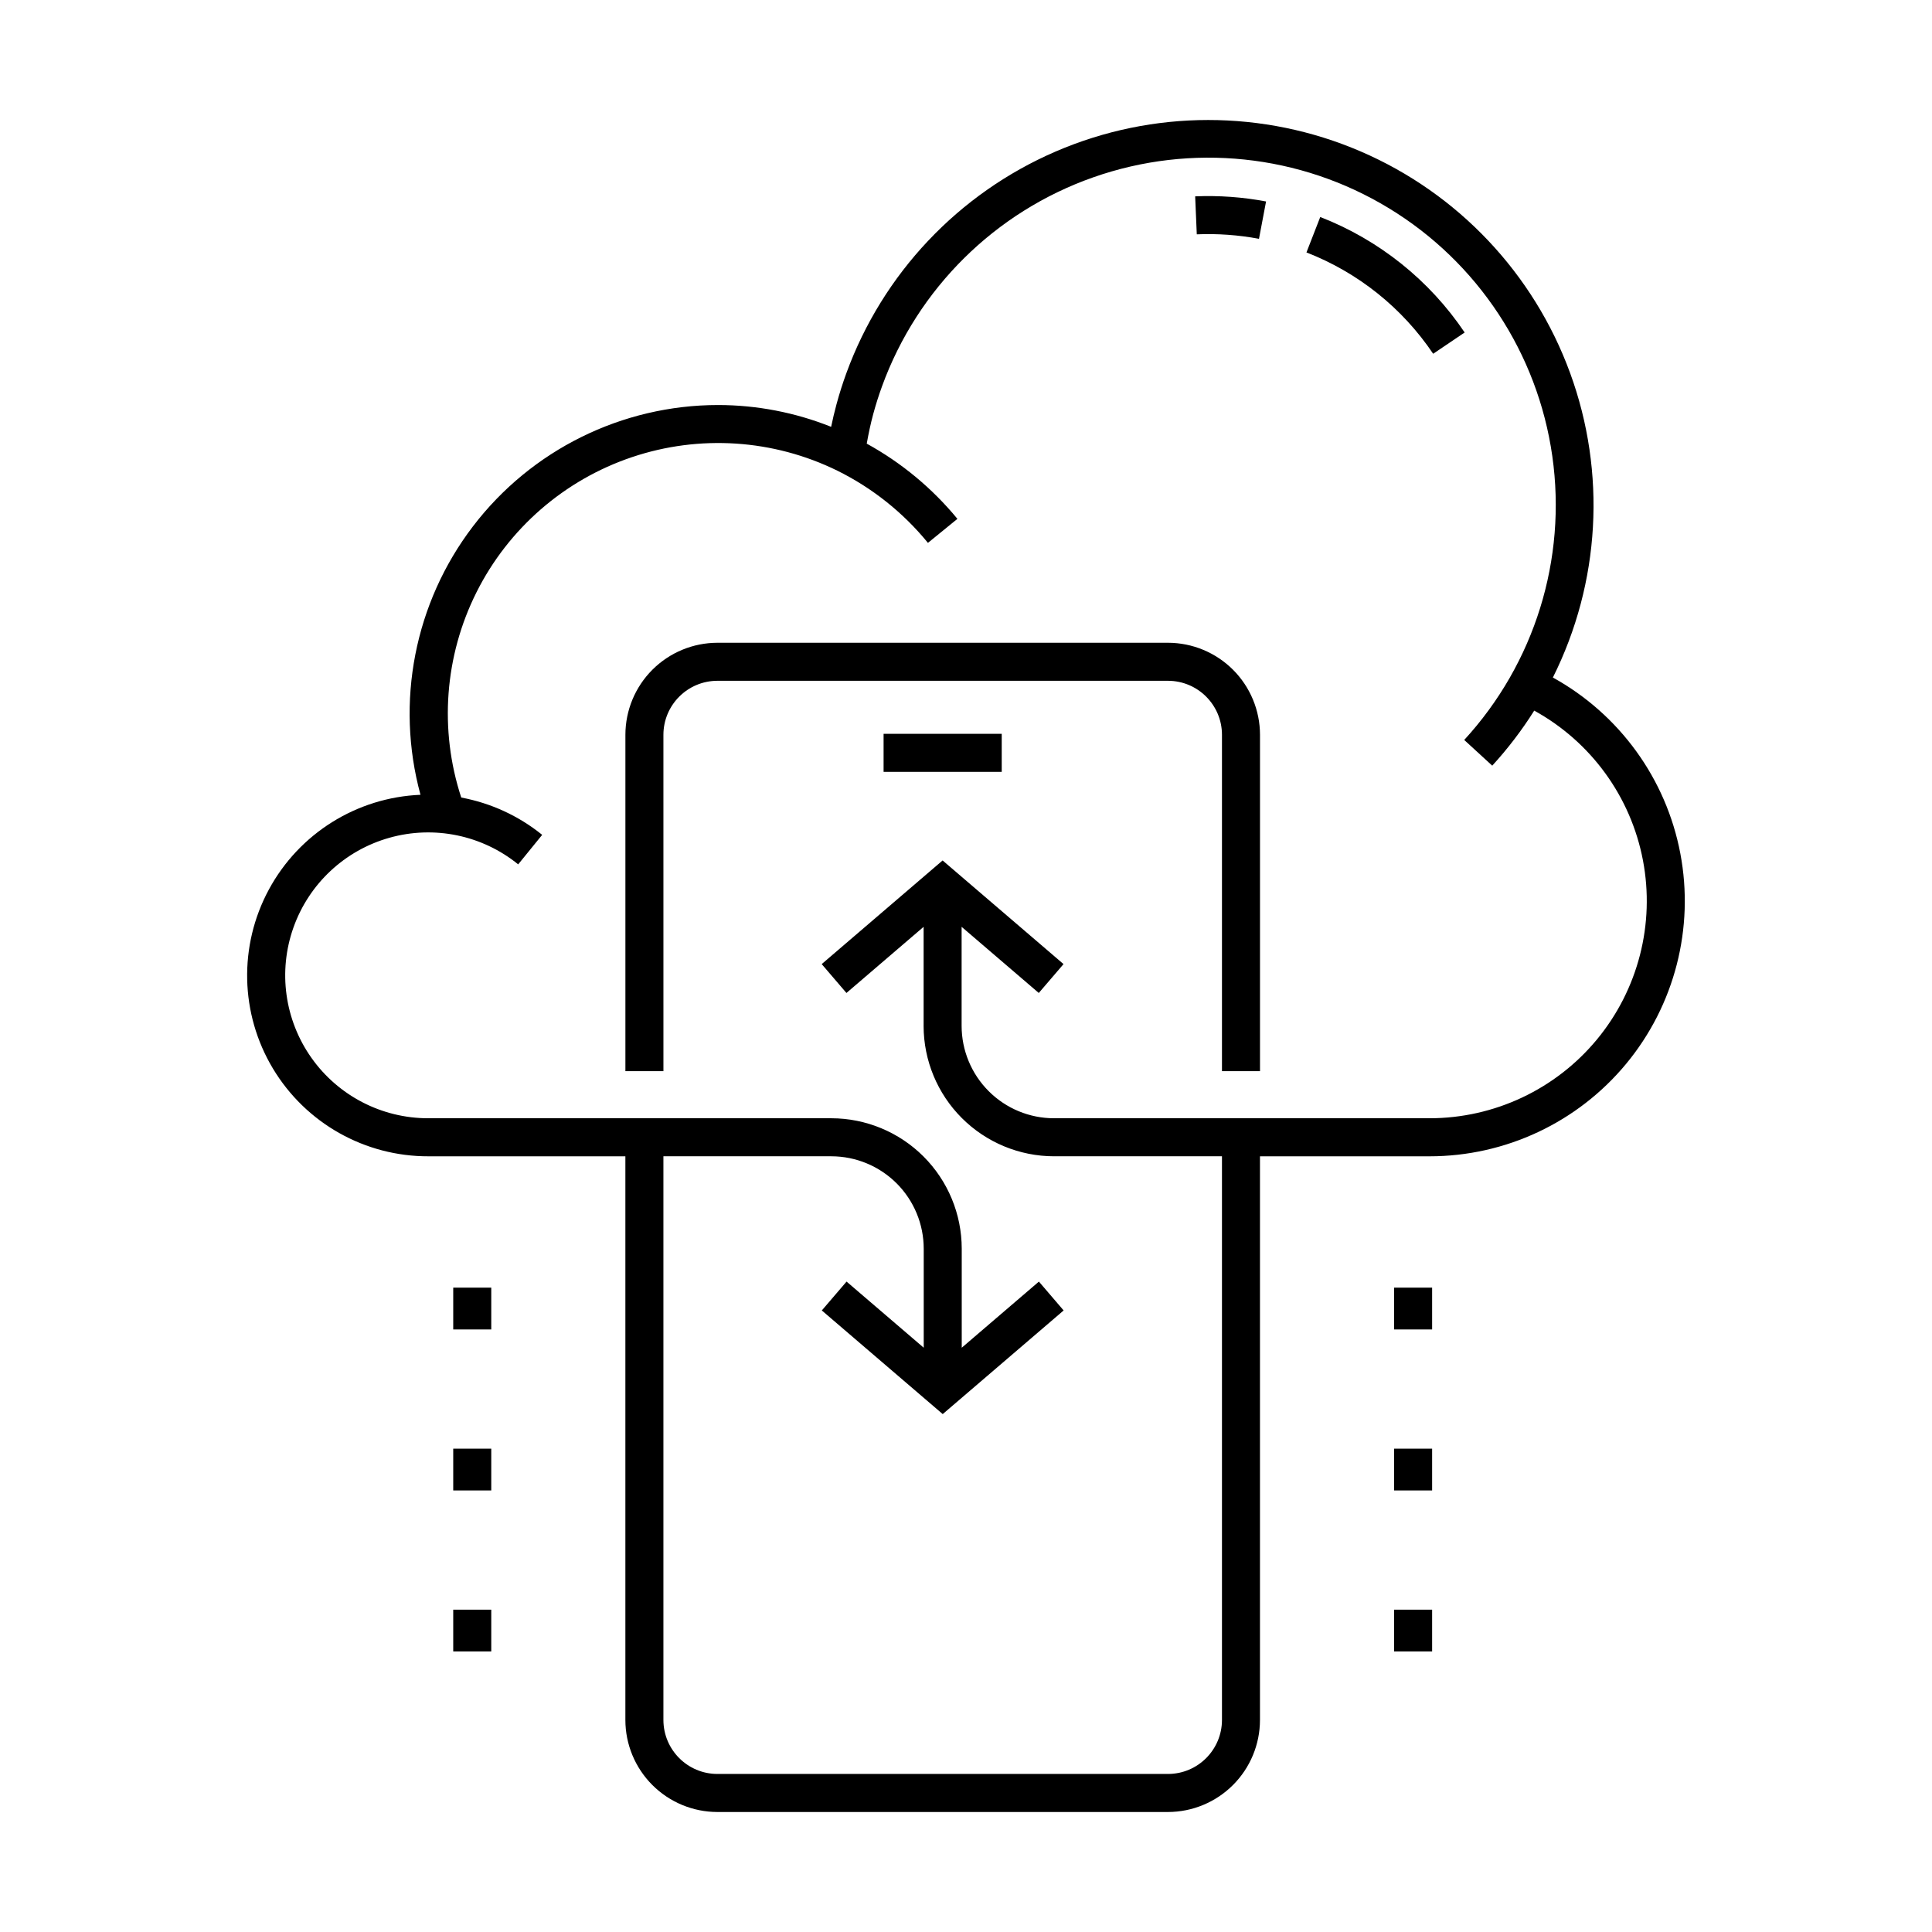 <?xml version="1.0" encoding="UTF-8"?>
<!-- Uploaded to: ICON Repo, www.svgrepo.com, Generator: ICON Repo Mixer Tools -->
<svg fill="#000000" width="800px" height="800px" version="1.1" viewBox="144 144 512 512" xmlns="http://www.w3.org/2000/svg">
 <g>
  <path d="m378.16 338.47h31.309v10.078h-31.309z"/>
  <path d="m555.53 323.55c12.559-25.125 14.211-54.312 4.57-80.691s-29.723-47.625-55.52-58.734c-25.797-11.105-55.027-11.098-80.816 0.027-25.789 11.129-45.859 32.387-55.48 58.773-0.98 2.688-1.852 5.441-2.594 8.184-0.539 1.98-1.012 3.988-1.43 6.008v-0.004c-9.531-3.809-19.695-5.769-29.957-5.777-25.484 0.012-49.504 11.898-64.965 32.152-15.465 20.254-20.602 46.559-13.902 71.141-16.891 0.699-32.164 10.246-40.191 25.125-8.031 14.879-7.625 32.887 1.066 47.391 8.691 14.5 24.379 23.352 41.285 23.289h52.137v149.38c0.004 6.465 2.578 12.664 7.148 17.234 4.57 4.57 10.77 7.144 17.234 7.152h119.41c6.465-0.008 12.66-2.582 17.23-7.152 4.574-4.57 7.144-10.77 7.152-17.234v-149.38h44.926c20.152 0 39.254-8.98 52.105-24.5 12.855-15.52 18.121-35.961 14.367-55.758s-16.141-36.891-33.781-46.625zm-32.691 116.8h-99.523c-6.488-0.004-12.711-2.586-17.297-7.176-4.59-4.586-7.172-10.809-7.18-17.297v-26.258l20.449 17.527 6.559-7.652-32.043-27.465-32.043 27.465 6.559 7.652 20.449-17.527v26.258h-0.004c0.012 9.16 3.652 17.941 10.133 24.418 6.477 6.477 15.258 10.121 24.418 10.133h44.52v149.38c-0.008 7.898-6.406 14.301-14.305 14.309h-119.41c-7.898-0.008-14.301-6.41-14.309-14.309v-149.38h44.508c6.488 0.008 12.711 2.59 17.301 7.176 4.586 4.59 7.168 10.809 7.176 17.297v26.258l-20.449-17.527-6.559 7.652 32.043 27.465 32.043-27.465-6.555-7.648-20.449 17.527v-26.262c-0.008-9.156-3.652-17.941-10.129-24.418-6.481-6.477-15.262-10.121-24.422-10.133h-106.86c-12.301 0-23.836-5.973-30.934-16.023-7.102-10.047-8.875-22.918-4.762-34.512 4.113-11.598 13.602-20.473 25.445-23.801 11.844-3.332 24.566-0.703 34.117 7.051l6.359-7.82c-6.215-5.027-13.59-8.426-21.449-9.887-5.879-17.961-4.426-37.52 4.047-54.414s23.277-29.758 41.191-35.793c17.91-6.031 37.48-4.742 54.449 3.59 9.27 4.586 17.449 11.109 23.992 19.125l7.812-6.363c-6.672-8.109-14.824-14.875-24.031-19.934 0.473-2.633 1.02-5.258 1.719-7.836 0.668-2.469 1.453-4.945 2.336-7.363l-0.004 0.004c9.426-25.91 29.965-46.234 55.977-55.379 26.008-9.145 54.75-6.148 78.312 8.168 23.566 14.312 39.473 38.438 43.344 65.734 3.875 27.297-4.691 54.891-23.344 75.199l7.426 6.812c4.137-4.519 7.859-9.402 11.125-14.586 15.035 8.27 25.598 22.812 28.812 39.668 3.211 16.855-1.262 34.266-12.199 47.488-10.938 13.219-27.203 20.871-44.363 20.871z"/>
  <path d="m264.11 527.91h10.078v11.074h-10.078z"/>
  <path d="m264.11 570.58h10.078v11.074h-10.078z"/>
  <path d="m513.45 527.91h10.078v11.074h-10.078z"/>
  <path d="m513.45 570.58h10.078v11.074h-10.078z"/>
  <path d="m461.16 206.1c5.523-0.23 11.051 0.168 16.484 1.188l1.875-9.898c-6.191-1.168-12.496-1.621-18.789-1.355z"/>
  <path d="m493.88 201.51-3.656 9.387c13.672 5.316 25.387 14.688 33.578 26.855l8.348-5.641c-9.336-13.867-22.691-24.547-38.27-30.602z"/>
  <path d="m453.53 314.34h-119.41c-6.465 0.008-12.664 2.582-17.234 7.152-4.57 4.57-7.144 10.77-7.148 17.234v89.137h10.078l-0.004-89.137c0.008-7.898 6.41-14.301 14.309-14.309h119.41c7.898 0.008 14.297 6.41 14.305 14.309v89.137h10.078v-89.137c-0.008-6.465-2.578-12.664-7.148-17.234-4.574-4.57-10.77-7.144-17.234-7.152z"/>
  <path d="m264.11 485.24h10.078v11.078h-10.078z"/>
  <path d="m513.45 485.24h10.078v11.078h-10.078z"/>
 </g>
</svg>